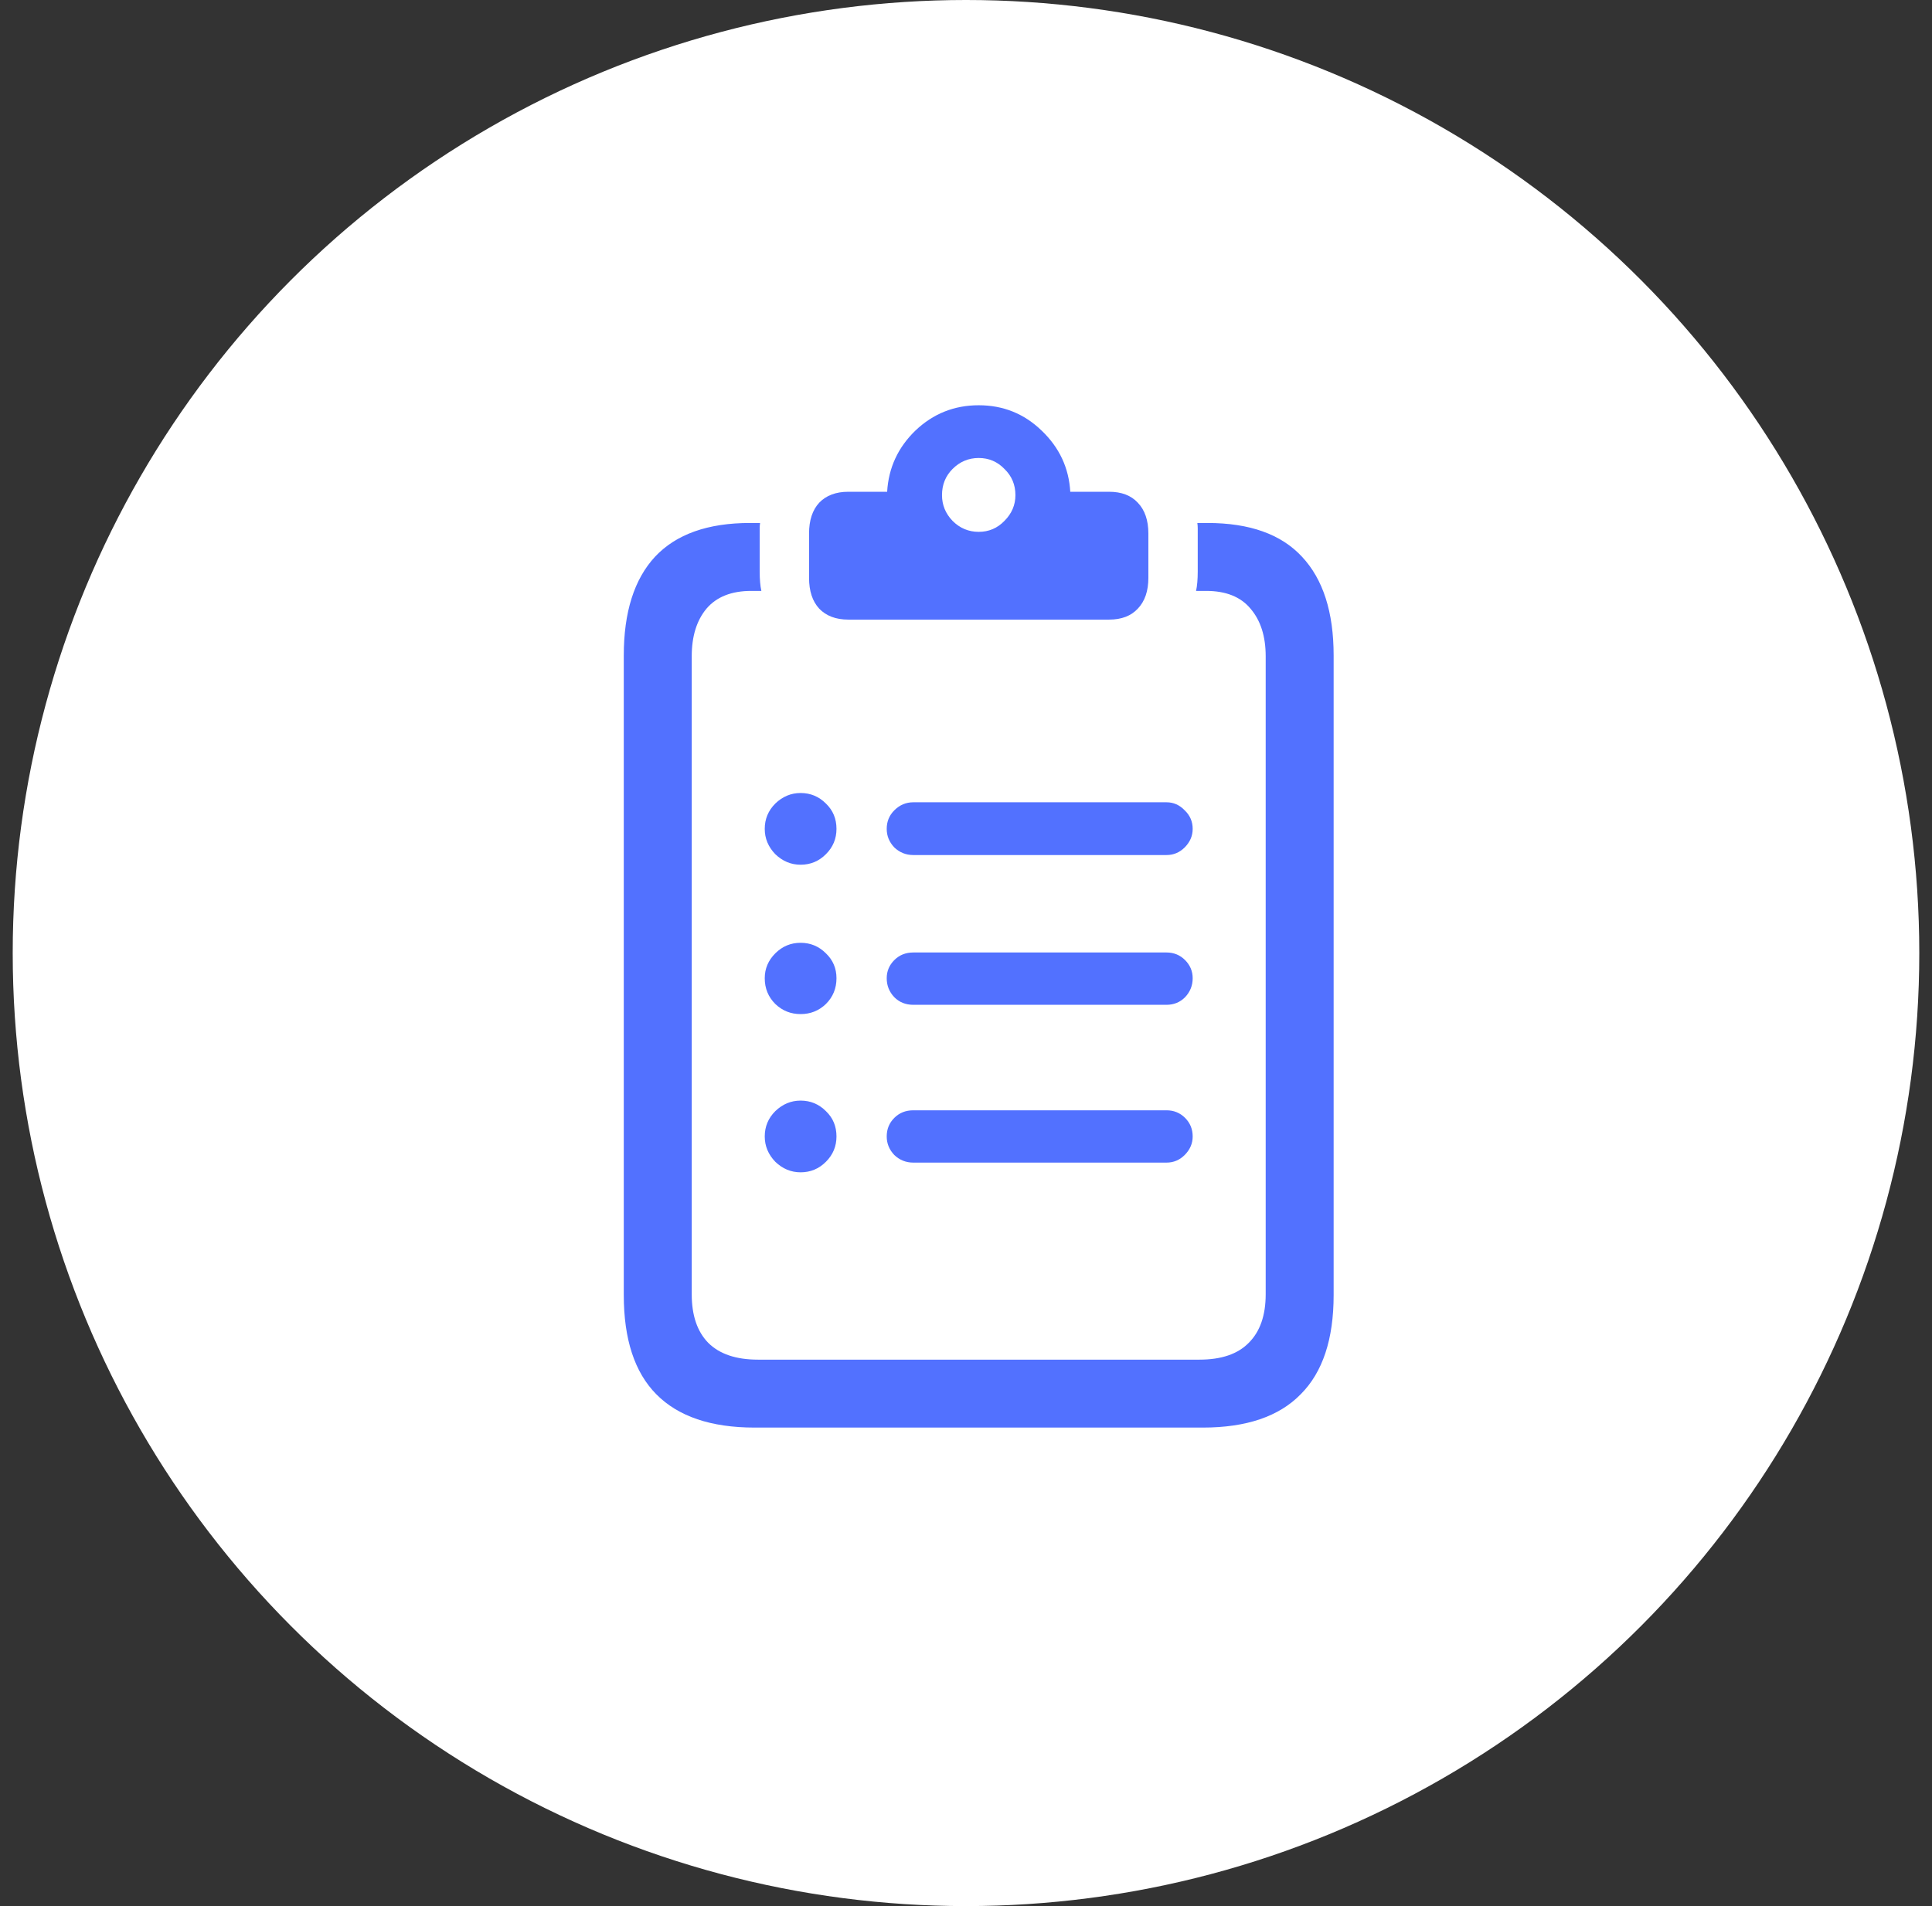 <svg width="76" height="75" viewBox="0 0 76 75" fill="none" xmlns="http://www.w3.org/2000/svg">
<rect x="0" y="0" width="76" height="75" fill="#333333" stroke="none"/>
<circle cx="38" cy="37.5" r="37.5" fill="white"/>
<path d="M31.494 34.025C31.118 34.025 30.786 33.887 30.498 33.61C30.221 33.323 30.083 32.991 30.083 32.614C30.083 32.227 30.221 31.895 30.498 31.618C30.786 31.341 31.118 31.203 31.494 31.203C31.881 31.203 32.214 31.341 32.49 31.618C32.767 31.884 32.905 32.216 32.905 32.614C32.905 33.002 32.767 33.334 32.49 33.61C32.214 33.887 31.881 34.025 31.494 34.025ZM31.494 39.902C31.107 39.902 30.775 39.77 30.498 39.504C30.221 39.227 30.083 38.89 30.083 38.491C30.083 38.115 30.221 37.788 30.498 37.512C30.775 37.235 31.107 37.097 31.494 37.097C31.881 37.097 32.214 37.235 32.49 37.512C32.767 37.777 32.905 38.104 32.905 38.491C32.905 38.89 32.767 39.227 32.49 39.504C32.214 39.77 31.881 39.902 31.494 39.902ZM31.494 46.128C31.118 46.128 30.786 45.99 30.498 45.713C30.221 45.425 30.083 45.093 30.083 44.717C30.083 44.329 30.221 43.997 30.498 43.721C30.786 43.444 31.118 43.306 31.494 43.306C31.881 43.306 32.214 43.444 32.49 43.721C32.767 43.986 32.905 44.318 32.905 44.717C32.905 45.104 32.767 45.436 32.49 45.713C32.214 45.99 31.881 46.128 31.494 46.128ZM35.927 33.644C35.639 33.644 35.39 33.544 35.18 33.345C34.98 33.134 34.881 32.891 34.881 32.614C34.881 32.327 34.98 32.083 35.18 31.884C35.39 31.674 35.639 31.568 35.927 31.568H45.888C46.164 31.568 46.402 31.674 46.602 31.884C46.812 32.083 46.917 32.327 46.917 32.614C46.917 32.891 46.812 33.134 46.602 33.345C46.402 33.544 46.164 33.644 45.888 33.644H35.927ZM35.927 39.537C35.628 39.537 35.379 39.438 35.18 39.238C34.98 39.028 34.881 38.779 34.881 38.491C34.881 38.215 34.98 37.977 35.18 37.777C35.379 37.578 35.628 37.478 35.927 37.478H45.888C46.175 37.478 46.419 37.578 46.618 37.777C46.817 37.977 46.917 38.215 46.917 38.491C46.917 38.779 46.817 39.028 46.618 39.238C46.419 39.438 46.175 39.537 45.888 39.537H35.927ZM35.927 45.746C35.639 45.746 35.39 45.647 35.18 45.447C34.98 45.237 34.881 44.993 34.881 44.717C34.881 44.429 34.98 44.185 35.18 43.986C35.379 43.787 35.628 43.688 35.927 43.688H45.888C46.175 43.688 46.419 43.787 46.618 43.986C46.817 44.185 46.917 44.429 46.917 44.717C46.917 44.993 46.812 45.237 46.602 45.447C46.402 45.647 46.164 45.746 45.888 45.746H35.927ZM29.685 56.172C27.969 56.172 26.68 55.735 25.816 54.86C24.964 53.997 24.538 52.697 24.538 50.959V25.791C24.538 24.087 24.948 22.792 25.767 21.906C26.597 21.021 27.842 20.578 29.502 20.578H29.9C29.889 20.645 29.884 20.716 29.884 20.794C29.884 20.86 29.884 20.927 29.884 20.993V22.487C29.884 22.797 29.906 23.052 29.95 23.251H29.552C28.777 23.251 28.19 23.483 27.792 23.948C27.405 24.413 27.211 25.038 27.211 25.824V50.926C27.211 51.756 27.427 52.392 27.858 52.835C28.301 53.278 28.954 53.499 29.817 53.499H47.183C48.046 53.499 48.693 53.278 49.125 52.835C49.568 52.392 49.789 51.756 49.789 50.926V25.824C49.789 25.038 49.59 24.413 49.191 23.948C48.804 23.483 48.223 23.251 47.448 23.251H47.05C47.094 23.052 47.116 22.797 47.116 22.487V20.993C47.116 20.927 47.116 20.86 47.116 20.794C47.116 20.716 47.111 20.645 47.1 20.578H47.498C49.158 20.578 50.398 21.021 51.217 21.906C52.047 22.792 52.462 24.087 52.462 25.791V50.959C52.462 52.697 52.03 53.997 51.167 54.86C50.315 55.735 49.031 56.172 47.315 56.172H29.685ZM33.37 24.38C32.883 24.38 32.501 24.236 32.225 23.948C31.959 23.66 31.826 23.256 31.826 22.736V20.993C31.826 20.473 31.959 20.069 32.225 19.781C32.501 19.494 32.883 19.35 33.37 19.35H34.898C34.953 18.409 35.324 17.606 36.01 16.942C36.707 16.278 37.537 15.946 38.5 15.946C39.463 15.946 40.287 16.278 40.974 16.942C41.671 17.606 42.047 18.409 42.102 19.35H43.63C44.117 19.35 44.493 19.494 44.759 19.781C45.035 20.069 45.174 20.473 45.174 20.993V22.736C45.174 23.256 45.035 23.66 44.759 23.948C44.493 24.236 44.117 24.38 43.63 24.38H33.37ZM38.5 20.927C38.898 20.927 39.236 20.783 39.513 20.495C39.8 20.207 39.944 19.87 39.944 19.482C39.944 19.073 39.8 18.73 39.513 18.453C39.236 18.165 38.898 18.021 38.5 18.021C38.102 18.021 37.758 18.165 37.471 18.453C37.194 18.73 37.056 19.073 37.056 19.482C37.056 19.87 37.194 20.207 37.471 20.495C37.758 20.783 38.102 20.927 38.5 20.927Z" fill="#5271FF"/>
</svg>
